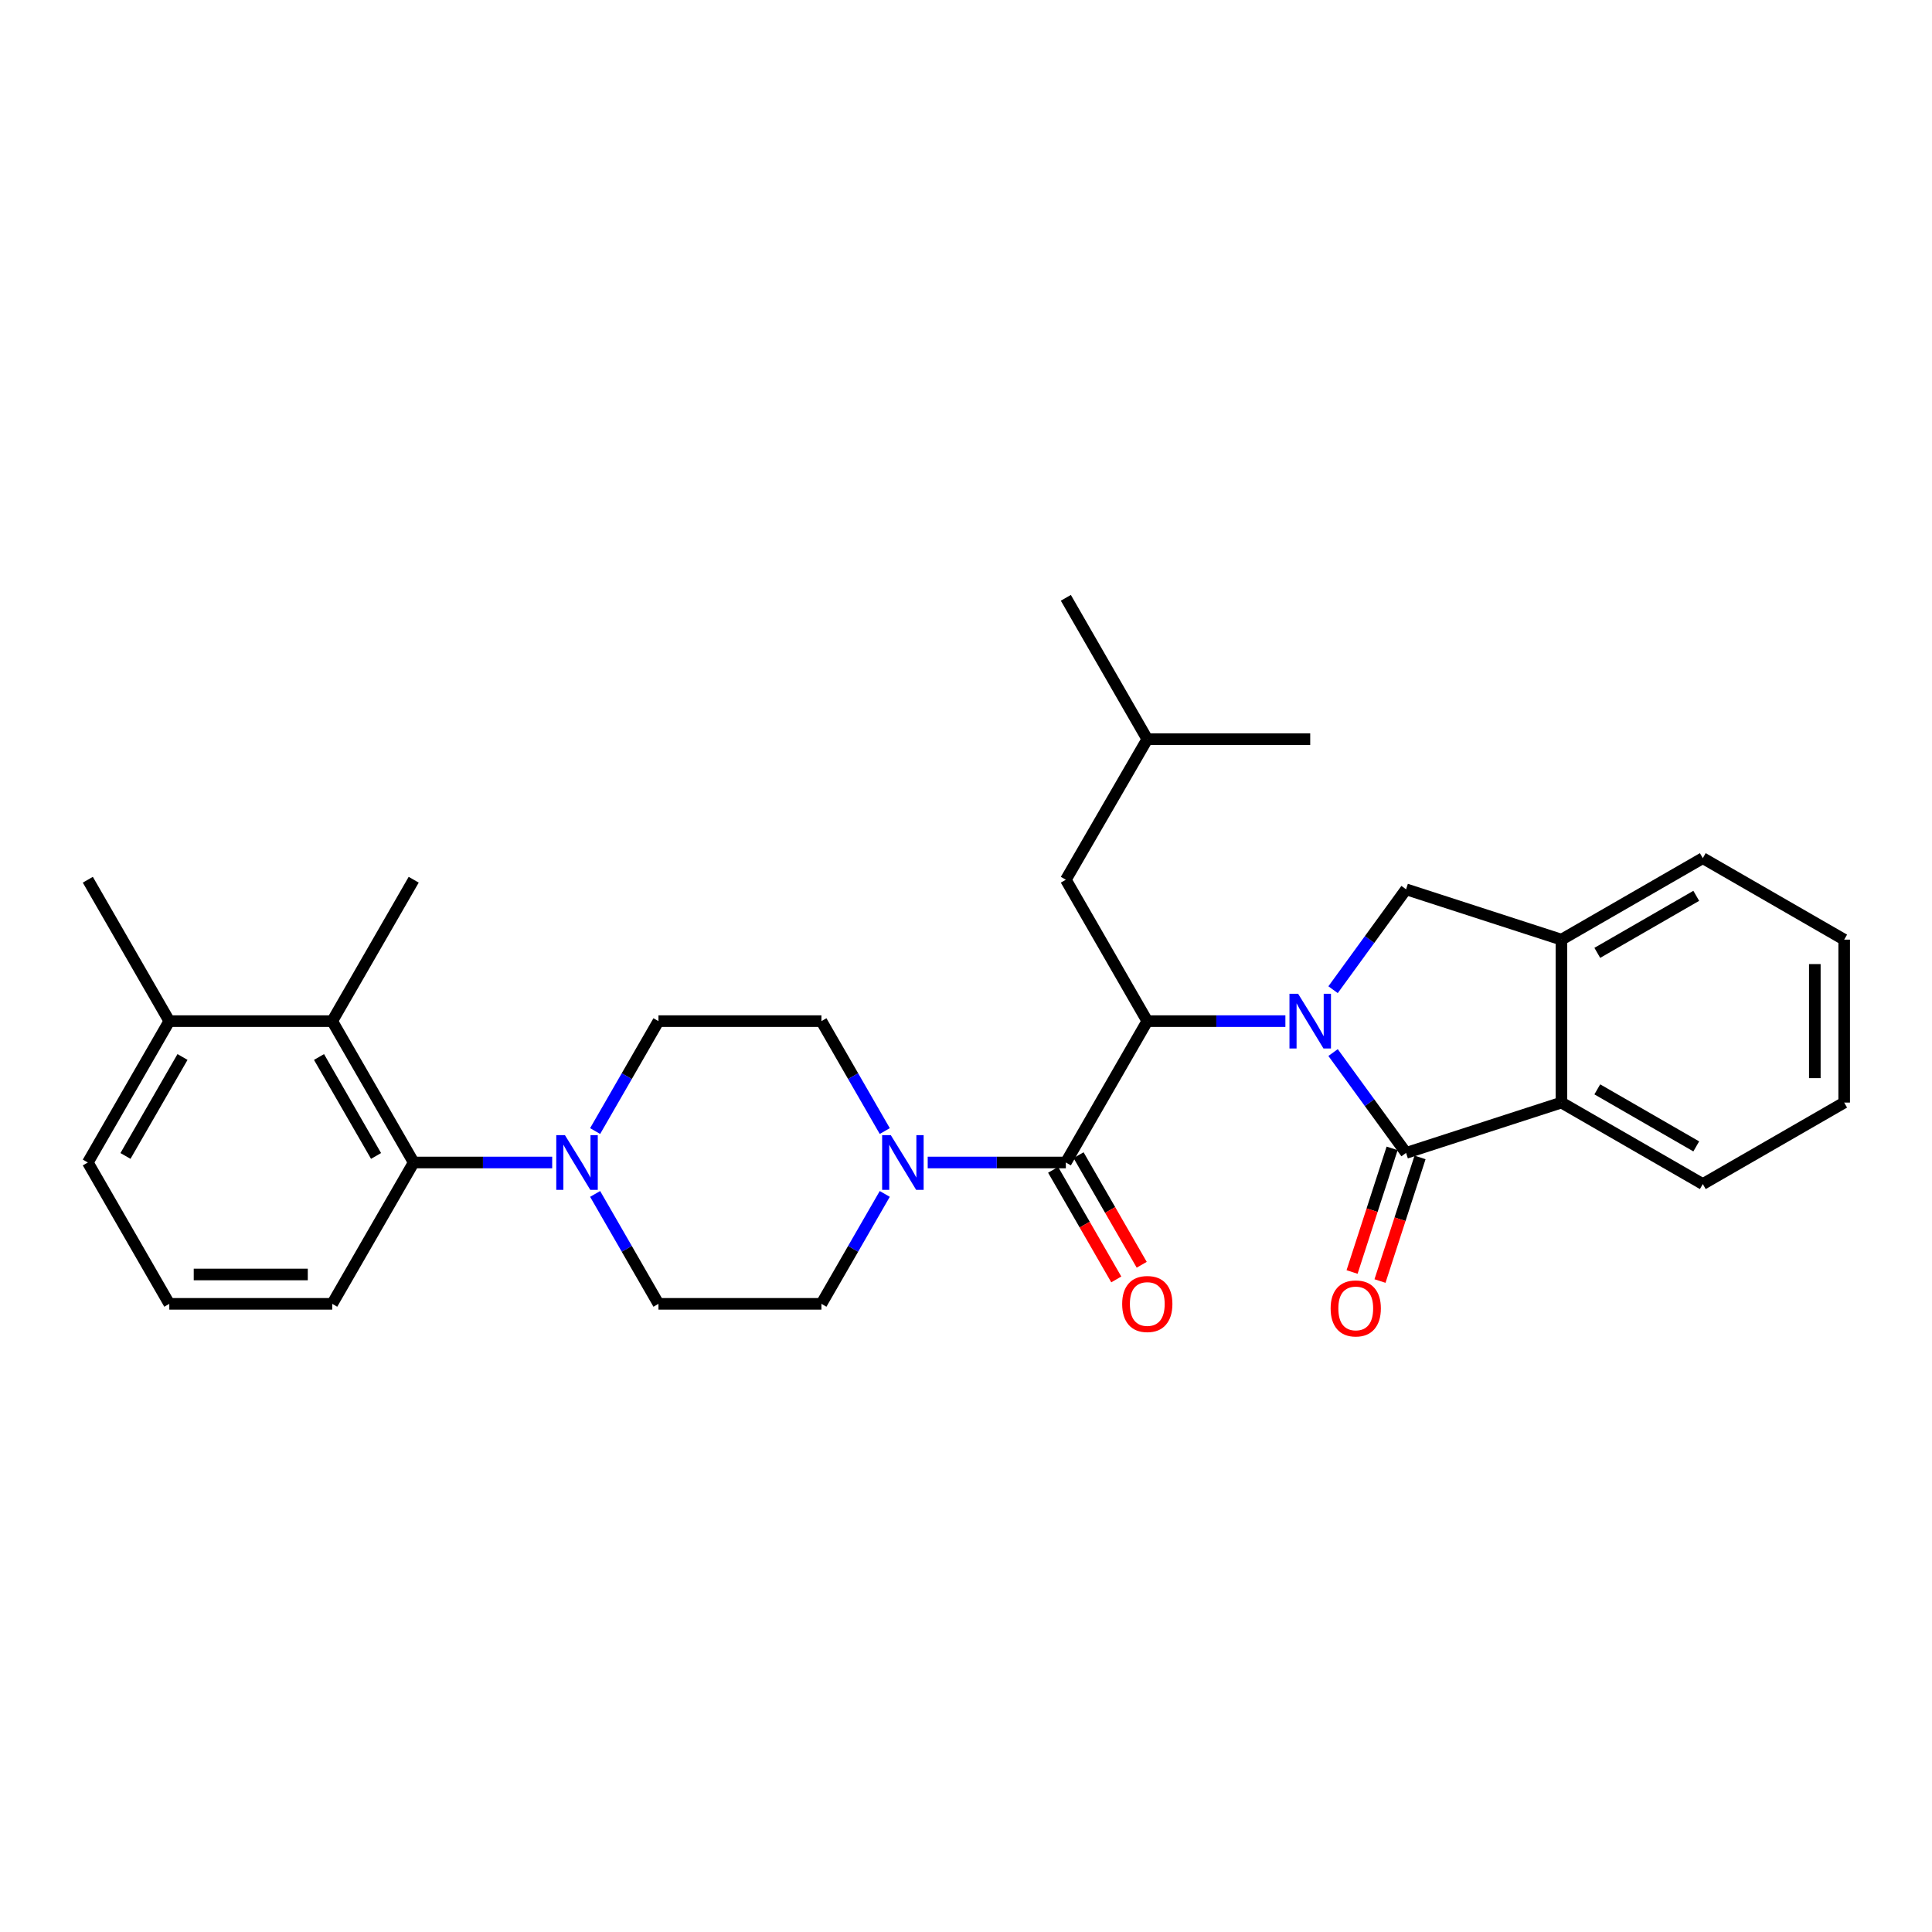 <?xml version='1.0' encoding='iso-8859-1'?>
<svg version='1.1' baseProfile='full'
              xmlns='http://www.w3.org/2000/svg'
                      xmlns:rdkit='http://www.rdkit.org/xml'
                      xmlns:xlink='http://www.w3.org/1999/xlink'
                  xml:space='preserve'
width='1000px' height='1000px' viewBox='0 0 1000 1000'>
<!-- END OF HEADER -->
<rect style='opacity:1.0;fill:#FFFFFF;stroke:none' width='1000' height='1000' x='0' y='0'> </rect>
<path class='bond-0' d='M 690,544.803 L 708.892,570.772' style='fill:none;fill-rule:evenodd;stroke:#0000FF;stroke-width:6px;stroke-linecap:butt;stroke-linejoin:miter;stroke-opacity:1' />
<path class='bond-0' d='M 708.892,570.772 L 727.783,596.741' style='fill:none;fill-rule:evenodd;stroke:#000000;stroke-width:6px;stroke-linecap:butt;stroke-linejoin:miter;stroke-opacity:1' />
<path class='bond-1' d='M 665.316,528.534 L 629.576,528.534' style='fill:none;fill-rule:evenodd;stroke:#0000FF;stroke-width:6px;stroke-linecap:butt;stroke-linejoin:miter;stroke-opacity:1' />
<path class='bond-1' d='M 629.576,528.534 L 593.835,528.534' style='fill:none;fill-rule:evenodd;stroke:#000000;stroke-width:6px;stroke-linecap:butt;stroke-linejoin:miter;stroke-opacity:1' />
<path class='bond-3' d='M 689.997,512.265 L 708.89,486.288' style='fill:none;fill-rule:evenodd;stroke:#0000FF;stroke-width:6px;stroke-linecap:butt;stroke-linejoin:miter;stroke-opacity:1' />
<path class='bond-3' d='M 708.89,486.288 L 727.783,460.31' style='fill:none;fill-rule:evenodd;stroke:#000000;stroke-width:6px;stroke-linecap:butt;stroke-linejoin:miter;stroke-opacity:1' />
<path class='bond-5' d='M 727.783,596.741 L 808.196,570.69' style='fill:none;fill-rule:evenodd;stroke:#000000;stroke-width:6px;stroke-linecap:butt;stroke-linejoin:miter;stroke-opacity:1' />
<path class='bond-10' d='M 720.556,594.399 L 710.193,626.389' style='fill:none;fill-rule:evenodd;stroke:#000000;stroke-width:6px;stroke-linecap:butt;stroke-linejoin:miter;stroke-opacity:1' />
<path class='bond-10' d='M 710.193,626.389 L 699.829,658.379' style='fill:none;fill-rule:evenodd;stroke:#FF0000;stroke-width:6px;stroke-linecap:butt;stroke-linejoin:miter;stroke-opacity:1' />
<path class='bond-10' d='M 735.011,599.082 L 724.648,631.072' style='fill:none;fill-rule:evenodd;stroke:#000000;stroke-width:6px;stroke-linecap:butt;stroke-linejoin:miter;stroke-opacity:1' />
<path class='bond-10' d='M 724.648,631.072 L 714.284,663.062' style='fill:none;fill-rule:evenodd;stroke:#FF0000;stroke-width:6px;stroke-linecap:butt;stroke-linejoin:miter;stroke-opacity:1' />
<path class='bond-2' d='M 593.835,528.534 L 551.678,601.704' style='fill:none;fill-rule:evenodd;stroke:#000000;stroke-width:6px;stroke-linecap:butt;stroke-linejoin:miter;stroke-opacity:1' />
<path class='bond-11' d='M 593.835,528.534 L 551.678,455.347' style='fill:none;fill-rule:evenodd;stroke:#000000;stroke-width:6px;stroke-linecap:butt;stroke-linejoin:miter;stroke-opacity:1' />
<path class='bond-4' d='M 551.678,601.704 L 515.929,601.704' style='fill:none;fill-rule:evenodd;stroke:#000000;stroke-width:6px;stroke-linecap:butt;stroke-linejoin:miter;stroke-opacity:1' />
<path class='bond-4' d='M 515.929,601.704 L 480.18,601.704' style='fill:none;fill-rule:evenodd;stroke:#0000FF;stroke-width:6px;stroke-linecap:butt;stroke-linejoin:miter;stroke-opacity:1' />
<path class='bond-12' d='M 545.096,605.497 L 561.44,633.863' style='fill:none;fill-rule:evenodd;stroke:#000000;stroke-width:6px;stroke-linecap:butt;stroke-linejoin:miter;stroke-opacity:1' />
<path class='bond-12' d='M 561.44,633.863 L 577.785,662.228' style='fill:none;fill-rule:evenodd;stroke:#FF0000;stroke-width:6px;stroke-linecap:butt;stroke-linejoin:miter;stroke-opacity:1' />
<path class='bond-12' d='M 558.261,597.911 L 574.606,626.277' style='fill:none;fill-rule:evenodd;stroke:#000000;stroke-width:6px;stroke-linecap:butt;stroke-linejoin:miter;stroke-opacity:1' />
<path class='bond-12' d='M 574.606,626.277 L 590.95,654.642' style='fill:none;fill-rule:evenodd;stroke:#FF0000;stroke-width:6px;stroke-linecap:butt;stroke-linejoin:miter;stroke-opacity:1' />
<path class='bond-8' d='M 727.783,460.31 L 808.196,486.36' style='fill:none;fill-rule:evenodd;stroke:#000000;stroke-width:6px;stroke-linecap:butt;stroke-linejoin:miter;stroke-opacity:1' />
<path class='bond-13' d='M 457.955,585.433 L 441.561,556.983' style='fill:none;fill-rule:evenodd;stroke:#0000FF;stroke-width:6px;stroke-linecap:butt;stroke-linejoin:miter;stroke-opacity:1' />
<path class='bond-13' d='M 441.561,556.983 L 425.167,528.534' style='fill:none;fill-rule:evenodd;stroke:#000000;stroke-width:6px;stroke-linecap:butt;stroke-linejoin:miter;stroke-opacity:1' />
<path class='bond-14' d='M 457.954,617.975 L 441.561,646.421' style='fill:none;fill-rule:evenodd;stroke:#0000FF;stroke-width:6px;stroke-linecap:butt;stroke-linejoin:miter;stroke-opacity:1' />
<path class='bond-14' d='M 441.561,646.421 L 425.167,674.866' style='fill:none;fill-rule:evenodd;stroke:#000000;stroke-width:6px;stroke-linecap:butt;stroke-linejoin:miter;stroke-opacity:1' />
<path class='bond-19' d='M 808.196,570.69 L 881.367,612.864' style='fill:none;fill-rule:evenodd;stroke:#000000;stroke-width:6px;stroke-linecap:butt;stroke-linejoin:miter;stroke-opacity:1' />
<path class='bond-19' d='M 826.76,563.852 L 877.979,593.373' style='fill:none;fill-rule:evenodd;stroke:#000000;stroke-width:6px;stroke-linecap:butt;stroke-linejoin:miter;stroke-opacity:1' />
<path class='bond-30' d='M 808.196,570.69 L 808.196,486.36' style='fill:none;fill-rule:evenodd;stroke:#000000;stroke-width:6px;stroke-linecap:butt;stroke-linejoin:miter;stroke-opacity:1' />
<path class='bond-6' d='M 308.039,617.975 L 324.43,646.421' style='fill:none;fill-rule:evenodd;stroke:#0000FF;stroke-width:6px;stroke-linecap:butt;stroke-linejoin:miter;stroke-opacity:1' />
<path class='bond-6' d='M 324.43,646.421 L 340.82,674.866' style='fill:none;fill-rule:evenodd;stroke:#000000;stroke-width:6px;stroke-linecap:butt;stroke-linejoin:miter;stroke-opacity:1' />
<path class='bond-7' d='M 285.81,601.704 L 249.971,601.704' style='fill:none;fill-rule:evenodd;stroke:#0000FF;stroke-width:6px;stroke-linecap:butt;stroke-linejoin:miter;stroke-opacity:1' />
<path class='bond-7' d='M 249.971,601.704 L 214.131,601.704' style='fill:none;fill-rule:evenodd;stroke:#000000;stroke-width:6px;stroke-linecap:butt;stroke-linejoin:miter;stroke-opacity:1' />
<path class='bond-32' d='M 308.038,585.433 L 324.429,556.983' style='fill:none;fill-rule:evenodd;stroke:#0000FF;stroke-width:6px;stroke-linecap:butt;stroke-linejoin:miter;stroke-opacity:1' />
<path class='bond-32' d='M 324.429,556.983 L 340.82,528.534' style='fill:none;fill-rule:evenodd;stroke:#000000;stroke-width:6px;stroke-linecap:butt;stroke-linejoin:miter;stroke-opacity:1' />
<path class='bond-9' d='M 214.131,601.704 L 171.958,528.534' style='fill:none;fill-rule:evenodd;stroke:#000000;stroke-width:6px;stroke-linecap:butt;stroke-linejoin:miter;stroke-opacity:1' />
<path class='bond-9' d='M 194.641,598.316 L 165.119,547.097' style='fill:none;fill-rule:evenodd;stroke:#000000;stroke-width:6px;stroke-linecap:butt;stroke-linejoin:miter;stroke-opacity:1' />
<path class='bond-18' d='M 214.131,601.704 L 171.958,674.866' style='fill:none;fill-rule:evenodd;stroke:#000000;stroke-width:6px;stroke-linecap:butt;stroke-linejoin:miter;stroke-opacity:1' />
<path class='bond-21' d='M 808.196,486.36 L 881.367,444.187' style='fill:none;fill-rule:evenodd;stroke:#000000;stroke-width:6px;stroke-linecap:butt;stroke-linejoin:miter;stroke-opacity:1' />
<path class='bond-21' d='M 826.76,493.199 L 877.979,463.678' style='fill:none;fill-rule:evenodd;stroke:#000000;stroke-width:6px;stroke-linecap:butt;stroke-linejoin:miter;stroke-opacity:1' />
<path class='bond-17' d='M 171.958,528.534 L 87.628,528.534' style='fill:none;fill-rule:evenodd;stroke:#000000;stroke-width:6px;stroke-linecap:butt;stroke-linejoin:miter;stroke-opacity:1' />
<path class='bond-20' d='M 171.958,528.534 L 214.131,455.347' style='fill:none;fill-rule:evenodd;stroke:#000000;stroke-width:6px;stroke-linecap:butt;stroke-linejoin:miter;stroke-opacity:1' />
<path class='bond-23' d='M 551.678,455.347 L 593.835,382.598' style='fill:none;fill-rule:evenodd;stroke:#000000;stroke-width:6px;stroke-linecap:butt;stroke-linejoin:miter;stroke-opacity:1' />
<path class='bond-16' d='M 425.167,528.534 L 340.82,528.534' style='fill:none;fill-rule:evenodd;stroke:#000000;stroke-width:6px;stroke-linecap:butt;stroke-linejoin:miter;stroke-opacity:1' />
<path class='bond-15' d='M 425.167,674.866 L 340.82,674.866' style='fill:none;fill-rule:evenodd;stroke:#000000;stroke-width:6px;stroke-linecap:butt;stroke-linejoin:miter;stroke-opacity:1' />
<path class='bond-25' d='M 87.628,528.534 L 45.455,455.347' style='fill:none;fill-rule:evenodd;stroke:#000000;stroke-width:6px;stroke-linecap:butt;stroke-linejoin:miter;stroke-opacity:1' />
<path class='bond-33' d='M 87.628,528.534 L 45.455,601.704' style='fill:none;fill-rule:evenodd;stroke:#000000;stroke-width:6px;stroke-linecap:butt;stroke-linejoin:miter;stroke-opacity:1' />
<path class='bond-33' d='M 94.466,547.097 L 64.945,598.316' style='fill:none;fill-rule:evenodd;stroke:#000000;stroke-width:6px;stroke-linecap:butt;stroke-linejoin:miter;stroke-opacity:1' />
<path class='bond-22' d='M 171.958,674.866 L 87.628,674.866' style='fill:none;fill-rule:evenodd;stroke:#000000;stroke-width:6px;stroke-linecap:butt;stroke-linejoin:miter;stroke-opacity:1' />
<path class='bond-22' d='M 159.308,659.671 L 100.277,659.671' style='fill:none;fill-rule:evenodd;stroke:#000000;stroke-width:6px;stroke-linecap:butt;stroke-linejoin:miter;stroke-opacity:1' />
<path class='bond-28' d='M 881.367,612.864 L 954.545,570.69' style='fill:none;fill-rule:evenodd;stroke:#000000;stroke-width:6px;stroke-linecap:butt;stroke-linejoin:miter;stroke-opacity:1' />
<path class='bond-29' d='M 881.367,444.187 L 954.545,486.36' style='fill:none;fill-rule:evenodd;stroke:#000000;stroke-width:6px;stroke-linecap:butt;stroke-linejoin:miter;stroke-opacity:1' />
<path class='bond-24' d='M 87.628,674.866 L 45.455,601.704' style='fill:none;fill-rule:evenodd;stroke:#000000;stroke-width:6px;stroke-linecap:butt;stroke-linejoin:miter;stroke-opacity:1' />
<path class='bond-26' d='M 593.835,382.598 L 678.165,382.598' style='fill:none;fill-rule:evenodd;stroke:#000000;stroke-width:6px;stroke-linecap:butt;stroke-linejoin:miter;stroke-opacity:1' />
<path class='bond-27' d='M 593.835,382.598 L 551.678,309.428' style='fill:none;fill-rule:evenodd;stroke:#000000;stroke-width:6px;stroke-linecap:butt;stroke-linejoin:miter;stroke-opacity:1' />
<path class='bond-31' d='M 954.545,570.69 L 954.545,486.36' style='fill:none;fill-rule:evenodd;stroke:#000000;stroke-width:6px;stroke-linecap:butt;stroke-linejoin:miter;stroke-opacity:1' />
<path class='bond-31' d='M 939.351,558.041 L 939.351,499.01' style='fill:none;fill-rule:evenodd;stroke:#000000;stroke-width:6px;stroke-linecap:butt;stroke-linejoin:miter;stroke-opacity:1' />
<path  class='atom-0' d='M 671.905 514.374
L 681.185 529.374
Q 682.105 530.854, 683.585 533.534
Q 685.065 536.214, 685.145 536.374
L 685.145 514.374
L 688.905 514.374
L 688.905 542.694
L 685.025 542.694
L 675.065 526.294
Q 673.905 524.374, 672.665 522.174
Q 671.465 519.974, 671.105 519.294
L 671.105 542.694
L 667.425 542.694
L 667.425 514.374
L 671.905 514.374
' fill='#0000FF'/>
<path  class='atom-5' d='M 461.072 587.544
L 470.352 602.544
Q 471.272 604.024, 472.752 606.704
Q 474.232 609.384, 474.312 609.544
L 474.312 587.544
L 478.072 587.544
L 478.072 615.864
L 474.192 615.864
L 464.232 599.464
Q 463.072 597.544, 461.832 595.344
Q 460.632 593.144, 460.272 592.464
L 460.272 615.864
L 456.592 615.864
L 456.592 587.544
L 461.072 587.544
' fill='#0000FF'/>
<path  class='atom-7' d='M 292.404 587.544
L 301.684 602.544
Q 302.604 604.024, 304.084 606.704
Q 305.564 609.384, 305.644 609.544
L 305.644 587.544
L 309.404 587.544
L 309.404 615.864
L 305.524 615.864
L 295.564 599.464
Q 294.404 597.544, 293.164 595.344
Q 291.964 593.144, 291.604 592.464
L 291.604 615.864
L 287.924 615.864
L 287.924 587.544
L 292.404 587.544
' fill='#0000FF'/>
<path  class='atom-11' d='M 688.733 677.234
Q 688.733 670.434, 692.093 666.634
Q 695.453 662.834, 701.733 662.834
Q 708.013 662.834, 711.373 666.634
Q 714.733 670.434, 714.733 677.234
Q 714.733 684.114, 711.333 688.034
Q 707.933 691.914, 701.733 691.914
Q 695.493 691.914, 692.093 688.034
Q 688.733 684.154, 688.733 677.234
M 701.733 688.714
Q 706.053 688.714, 708.373 685.834
Q 710.733 682.914, 710.733 677.234
Q 710.733 671.674, 708.373 668.874
Q 706.053 666.034, 701.733 666.034
Q 697.413 666.034, 695.053 668.834
Q 692.733 671.634, 692.733 677.234
Q 692.733 682.954, 695.053 685.834
Q 697.413 688.714, 701.733 688.714
' fill='#FF0000'/>
<path  class='atom-13' d='M 580.835 674.946
Q 580.835 668.146, 584.195 664.346
Q 587.555 660.546, 593.835 660.546
Q 600.115 660.546, 603.475 664.346
Q 606.835 668.146, 606.835 674.946
Q 606.835 681.826, 603.435 685.746
Q 600.035 689.626, 593.835 689.626
Q 587.595 689.626, 584.195 685.746
Q 580.835 681.866, 580.835 674.946
M 593.835 686.426
Q 598.155 686.426, 600.475 683.546
Q 602.835 680.626, 602.835 674.946
Q 602.835 669.386, 600.475 666.586
Q 598.155 663.746, 593.835 663.746
Q 589.515 663.746, 587.155 666.546
Q 584.835 669.346, 584.835 674.946
Q 584.835 680.666, 587.155 683.546
Q 589.515 686.426, 593.835 686.426
' fill='#FF0000'/>
</svg>
